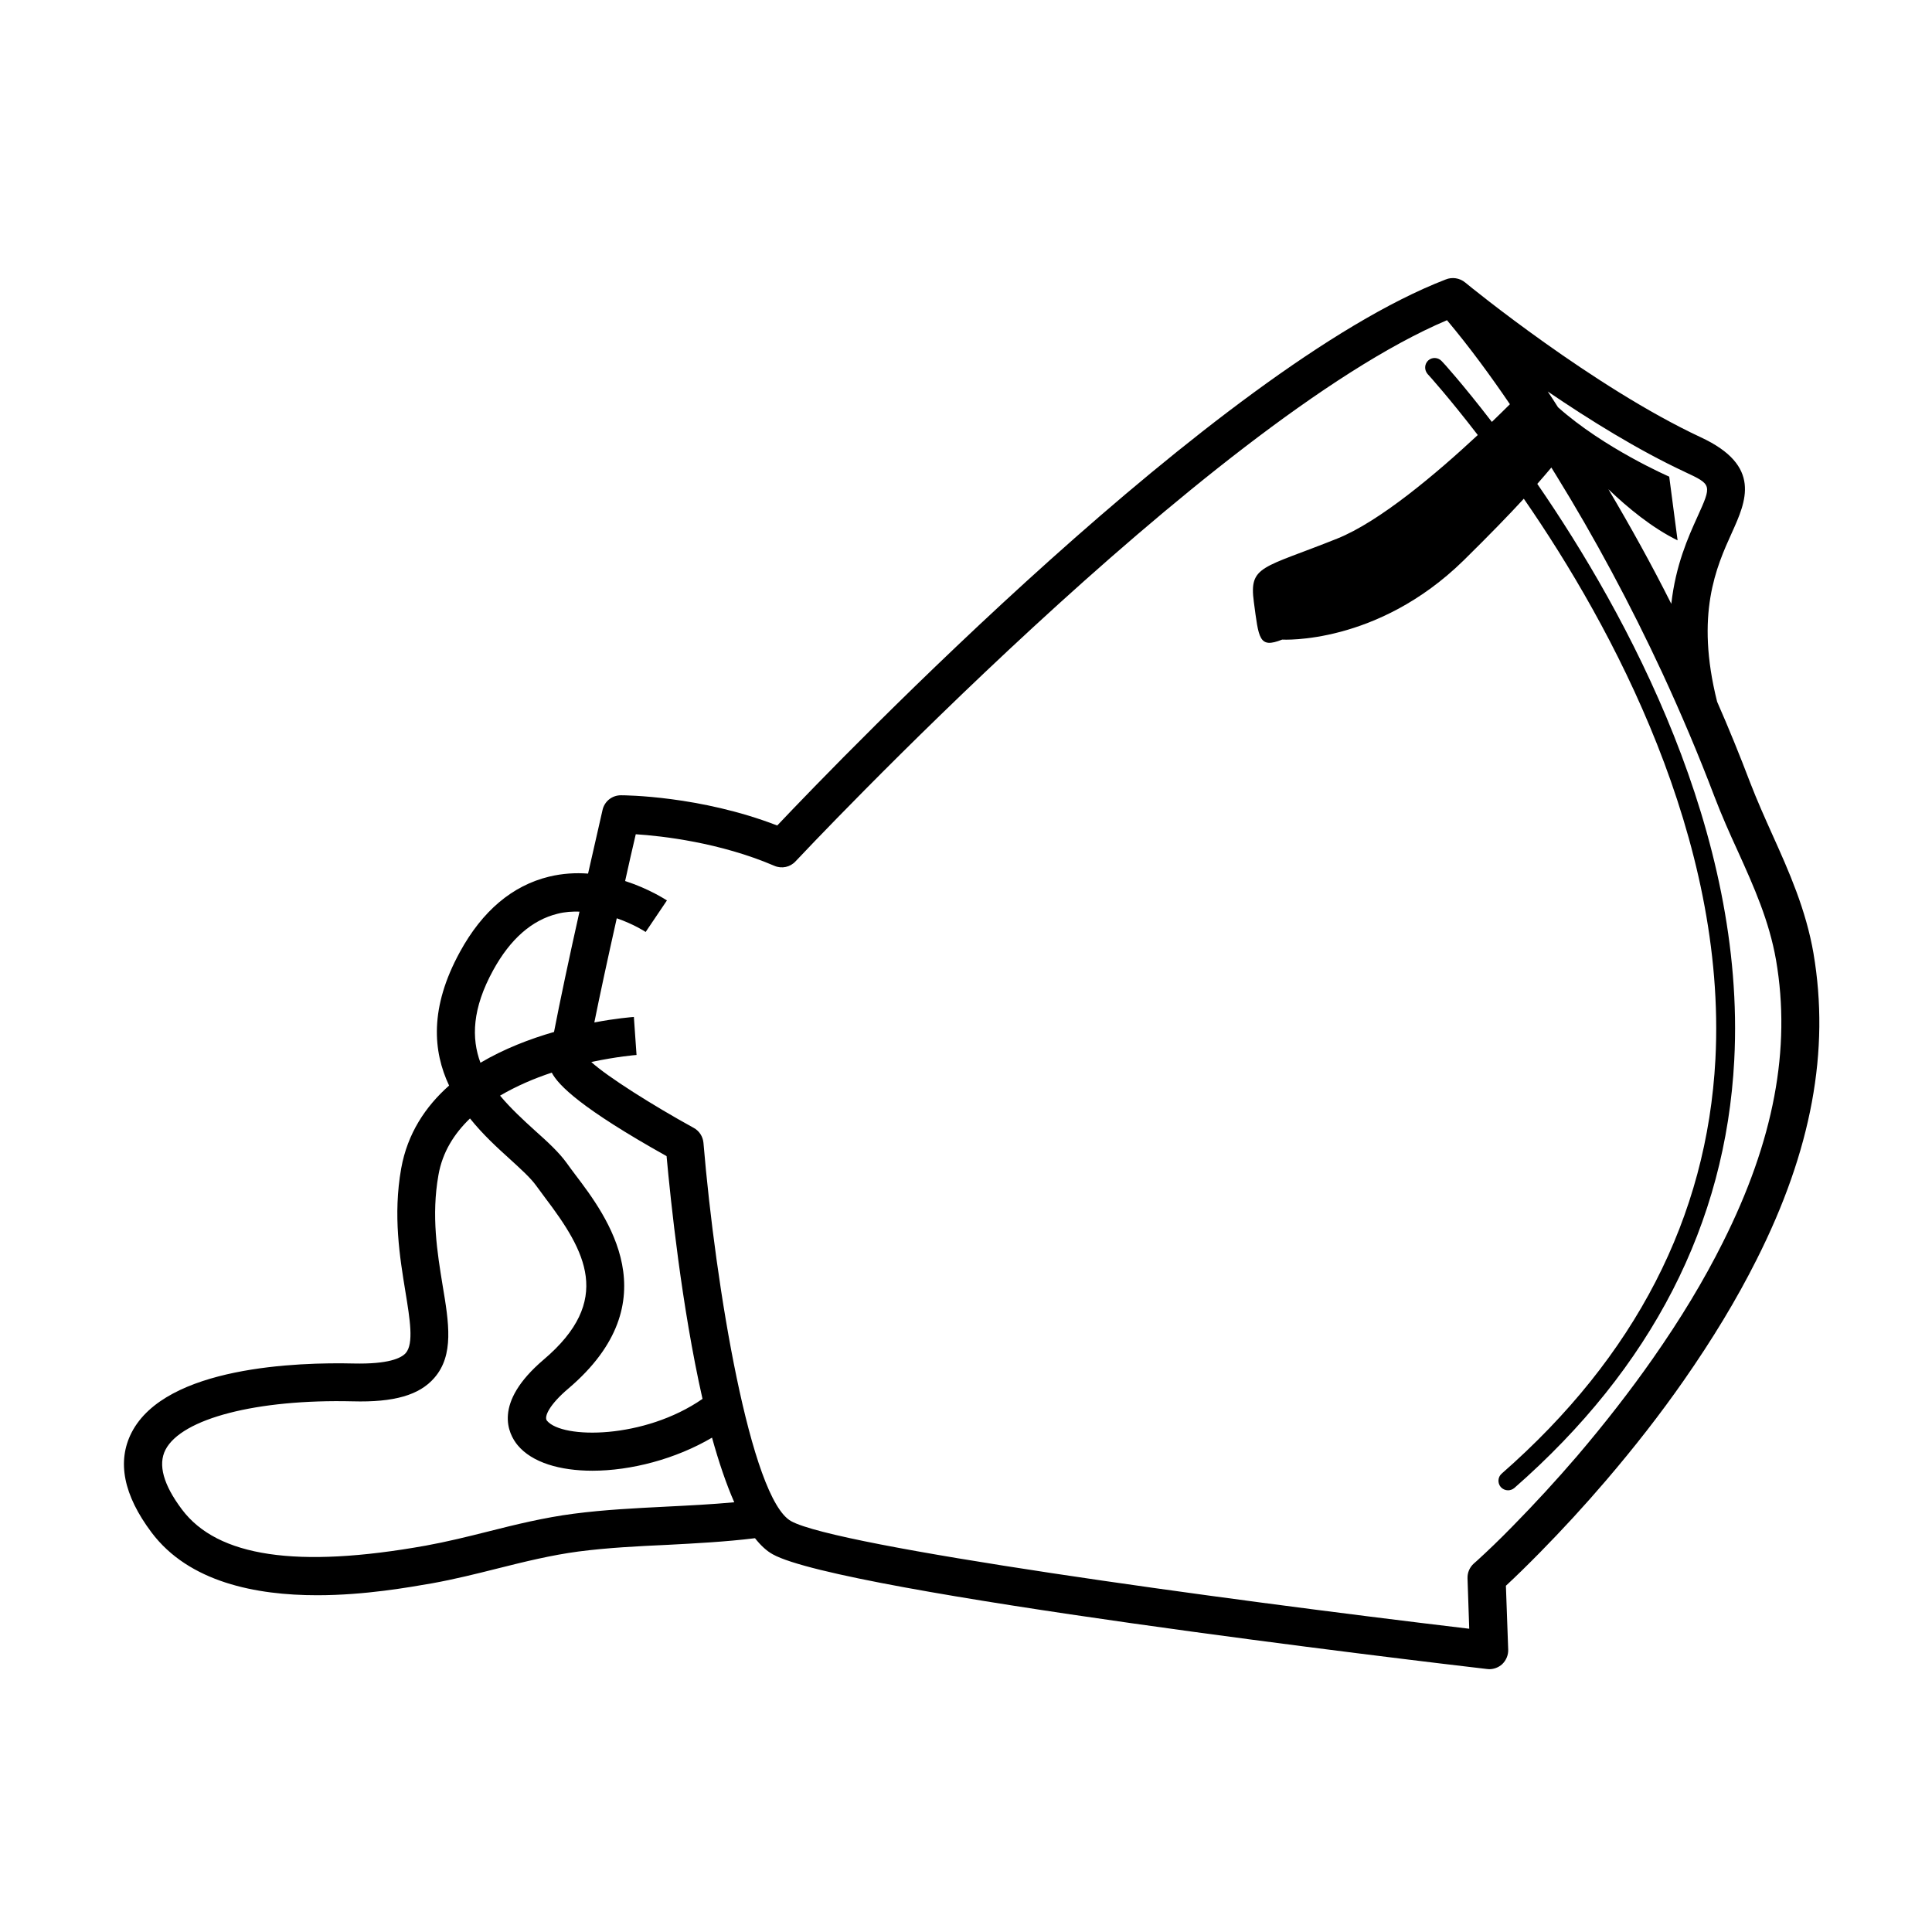 <?xml version="1.0" encoding="UTF-8"?>
<!-- Uploaded to: SVG Repo, www.svgrepo.com, Generator: SVG Repo Mixer Tools -->
<svg fill="#000000" width="800px" height="800px" version="1.1" viewBox="144 144 512 512" xmlns="http://www.w3.org/2000/svg">
 <path d="m624.6 396.67c-2.016-11.637-6.5-21.715-10.883-31.438-2.016-4.484-4.082-9.117-5.894-13.805-2.719-7.152-5.644-14.359-8.766-21.461-5.844-23.227-0.203-35.719 3.93-44.84 3.727-8.262 8.012-17.684-8.262-25.242-28.266-13.199-60.859-39.699-62.422-41.012-1.461-1.211-3.477-1.512-5.188-0.805-60.457 23.328-160.06 126.66-177.14 144.7-20.453-7.91-40.508-8.012-41.414-8.012-2.367 0-4.383 1.613-4.887 3.93-0.855 3.777-2.266 9.875-3.828 16.828-3.273-0.25-6.801-0.051-10.328 0.805-9.723 2.367-17.684 9.07-23.629 19.949-8.113 14.812-7.152 26.348-2.871 35.418-6.246 5.543-11.035 12.695-12.695 21.965-2.215 12.445-0.352 23.629 1.109 32.598 1.211 7.406 2.266 13.805 0.102 16.324-1.211 1.359-4.586 2.973-13.805 2.769-14.66-0.352-49.777 0.707-58.844 18.289-3.93 7.656-2.168 16.574 5.289 26.5 9.926 13.199 27.711 16.625 43.883 16.625 12.695 0 24.383-2.117 30.531-3.176 5.844-1.059 11.539-2.469 17.129-3.879 7.406-1.863 14.41-3.578 21.613-4.535 7.758-1.008 15.77-1.41 23.527-1.762 7.609-0.402 15.418-0.805 23.227-1.762 1.512 1.914 3.074 3.375 4.734 4.281 18.238 10.125 171.8 28.363 189.23 30.379 0.203 0 0.402 0.051 0.605 0.051 1.258 0 2.469-0.453 3.426-1.309 1.059-1.008 1.664-2.418 1.613-3.879l-0.609-16.922c2.719-2.519 5.644-5.391 9.02-8.816 5.945-6.047 11.84-12.445 17.48-19.043 7.508-8.766 14.461-17.684 20.605-26.5 7.656-10.984 14.008-21.461 19.348-32.094 14.559-28.871 19.445-55.371 15.062-81.117zm-34.109-127.61c7.203 3.375 7.203 3.375 3.324 11.941-2.418 5.34-5.742 12.695-6.902 23.023-5.238-10.43-10.832-20.504-16.676-30.379 5.141 4.938 11.637 10.277 18.34 13.551l-2.215-16.879s-17.281-7.508-29.473-18.391c-0.906-1.41-1.762-2.769-2.719-4.18 11.031 7.508 23.926 15.52 36.32 21.312zm-315.79 132.05c4.535-8.262 10.277-13.301 17.078-14.965 1.965-0.504 3.879-0.605 5.793-0.555-2.621 11.688-5.238 24.031-6.75 31.891-6.297 1.812-13.199 4.434-19.496 8.16-2.418-6.492-2.215-14.352 3.375-24.531zm45.949 49.273c1.059 11.637 3.981 39.852 9.523 64.336-15.418 10.68-37.129 10.68-41.211 5.793-0.906-1.059 0.754-4.383 5.644-8.516 27.258-23.176 10.125-45.797 1.863-56.68-0.805-1.109-1.613-2.117-2.266-3.074-2.066-2.871-5.09-5.644-8.363-8.566-3.223-2.922-6.5-5.945-9.32-9.32 4.383-2.57 9.117-4.586 13.703-6.098 1.758 3.383 7.906 9.531 30.426 22.125zm-0.301 92.902c-7.961 0.402-16.172 0.805-24.285 1.863-7.809 1.008-15.418 2.871-22.773 4.734-5.391 1.359-10.934 2.719-16.473 3.727-34.059 6.098-55.168 2.973-64.59-9.574-4.938-6.551-6.398-11.891-4.383-15.82 4.281-8.312 24.285-13.453 49.625-12.848 10.984 0.301 17.684-1.664 21.613-6.195 5.289-6.047 3.879-14.609 2.215-24.535-1.41-8.664-3.023-18.438-1.109-29.223 1.059-6.098 4.18-10.984 8.363-15.012 3.426 4.281 7.305 7.809 10.531 10.73 2.82 2.57 5.492 4.988 6.953 7.004 0.754 1.008 1.562 2.117 2.418 3.273 10.73 14.156 18.137 27.207-0.402 42.926-13.551 11.539-9.32 19.648-6.902 22.621 3.828 4.637 11.234 6.801 19.852 6.801 10.176 0 22.016-3.074 31.691-8.766 1.762 6.348 3.727 12.191 5.894 17.129-6.047 0.559-12.195 0.863-18.238 1.164zm280.22-70.027c-5.09 10.176-11.184 20.254-18.59 30.832-5.996 8.566-12.746 17.23-20 25.746-5.492 6.398-11.234 12.645-17.027 18.539-3.629 3.727-6.699 6.648-9.574 9.27l-0.805 0.707c-1.109 1.008-1.715 2.418-1.664 3.93l0.453 13.352c-67.762-8.062-167.57-21.766-179.71-28.516-10.73-5.945-20.051-62.219-23.227-100.26-0.152-1.664-1.109-3.176-2.621-3.981-10.73-5.894-22.871-13.551-27.105-17.434 6.852-1.461 11.84-1.863 11.992-1.863l-0.707-10.078c-0.605 0.051-4.684 0.352-10.48 1.461 1.41-7.004 3.527-16.828 5.945-27.609 4.535 1.562 7.609 3.578 7.656 3.629l5.644-8.363c-0.352-0.203-4.684-3.074-11.082-5.141 0.906-4.133 1.863-8.312 2.82-12.395 7.004 0.453 22.27 2.168 36.727 8.363 1.965 0.855 4.231 0.352 5.644-1.211 1.109-1.16 109.33-116.53 172.61-143.38 6.047 7.203 11.637 14.863 16.676 22.27-1.41 1.41-3.023 2.973-4.785 4.684-7.758-10.078-13.047-15.922-13.301-16.121-0.957-1.008-2.519-1.109-3.578-0.152-1.008 0.957-1.059 2.519-0.152 3.578 0.203 0.203 5.543 6.098 13.301 16.172-10.984 10.227-26.047 22.973-37.281 27.457-19.852 7.961-23.375 7.055-22.066 16.777s1.309 12.445 7.508 9.977c0 0 25.141 1.512 48.113-21.008 6.801-6.699 11.992-12.043 15.922-16.324 23.473 33.91 53.805 90.184 50.781 148.52-2.215 41.918-21.262 78.848-56.629 109.83-1.059 0.906-1.16 2.519-0.25 3.578 0.504 0.555 1.211 0.855 1.914 0.855 0.605 0 1.16-0.203 1.664-0.605 36.426-31.891 56.023-70.078 58.289-113.36 3.176-60.305-28.414-118.2-52.195-152.75 1.461-1.664 2.719-3.125 3.727-4.332 0.453 0.707 0.906 1.461 1.309 2.117 10.227 16.574 19.648 34.16 28.062 52.246 4.988 10.781 9.672 21.816 13.855 32.848 1.914 4.988 4.031 9.773 6.144 14.359 4.332 9.574 8.363 18.59 10.176 28.969 4.035 23.473-0.602 47.957-14.102 74.812z"/>
</svg>